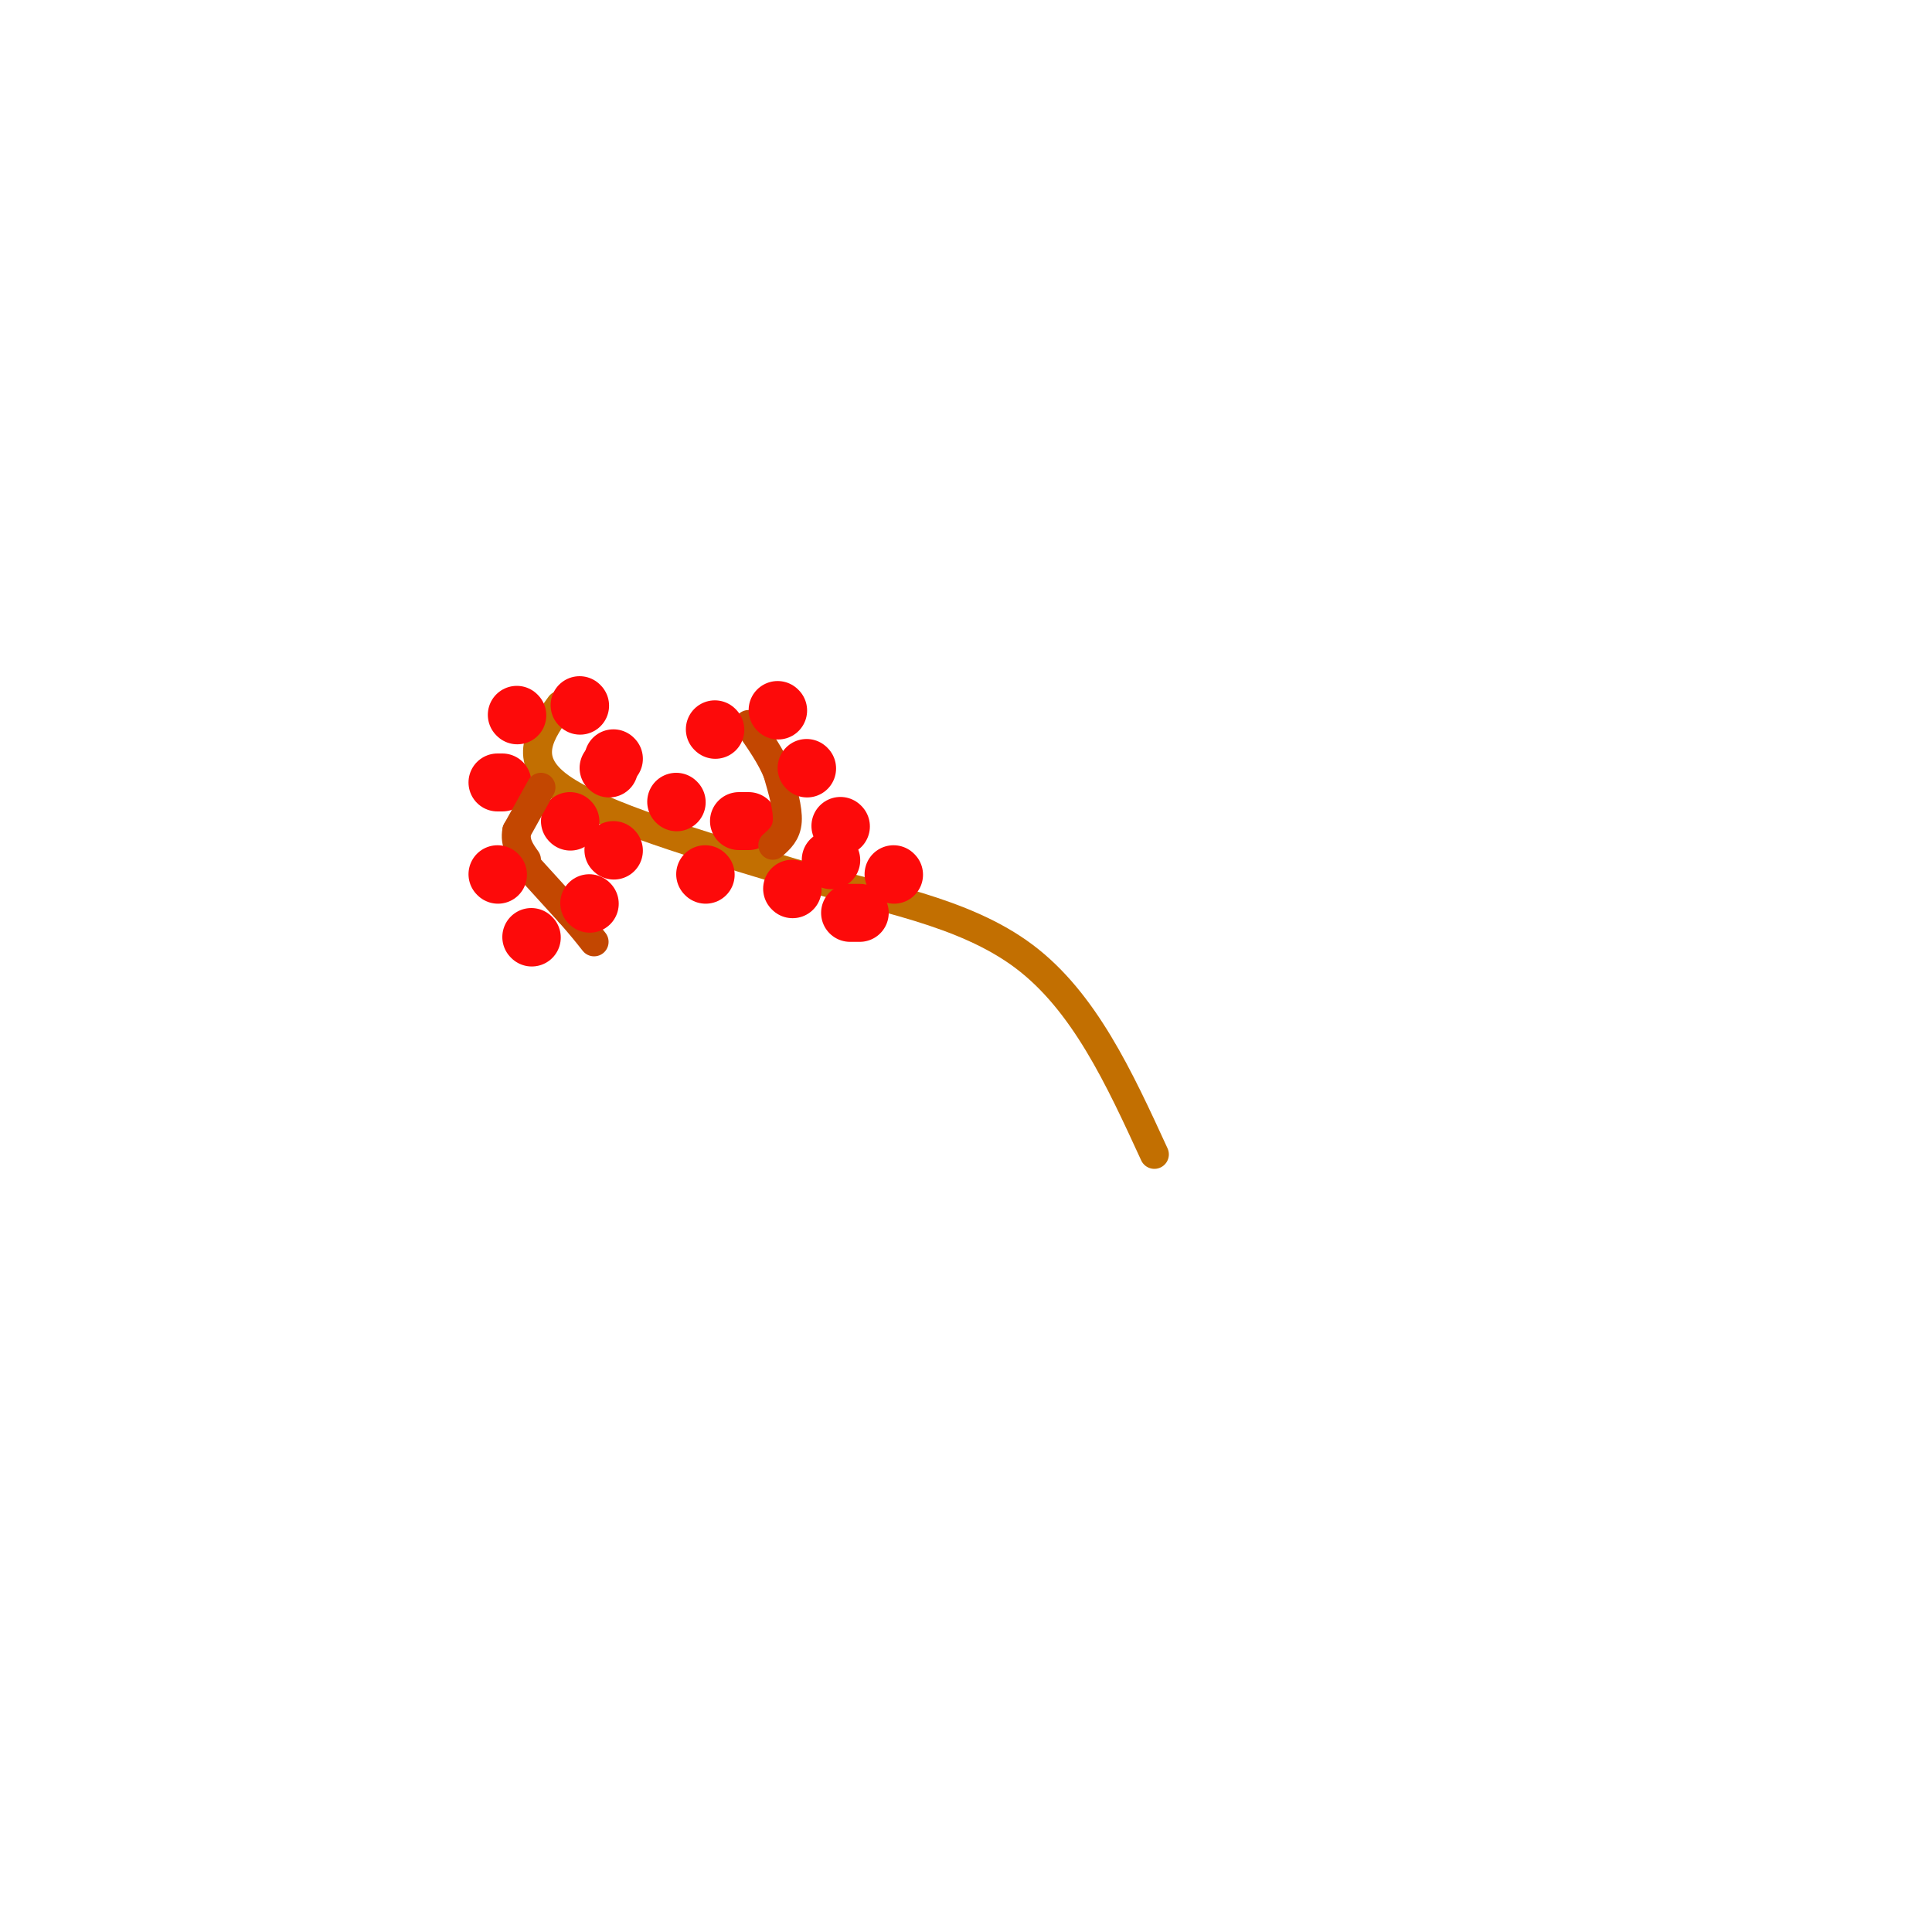 <svg viewBox='0 0 400 400' version='1.1' xmlns='http://www.w3.org/2000/svg' xmlns:xlink='http://www.w3.org/1999/xlink'><g fill='none' stroke='rgb(194,111,1)' stroke-width='6' stroke-linecap='round' stroke-linejoin='round'><path d='M116,146c-4.083,5.583 -8.167,11.167 0,17c8.167,5.833 28.583,11.917 49,18'/><path d='M165,181c16.867,4.756 34.533,7.644 47,17c12.467,9.356 19.733,25.178 27,41'/></g>
<g fill='none' stroke='rgb(253,10,10)' stroke-width='12' stroke-linecap='round' stroke-linejoin='round'><path d='M120,146c0.000,0.000 0.100,0.100 0.1,0.1'/><path d='M107,148c0.000,0.000 0.100,0.100 0.1,0.1'/><path d='M103,162c0.000,0.000 1.000,0.000 1,0'/><path d='M127,157c0.000,0.000 0.100,0.100 0.1,0.1'/><path d='M126,159c0.000,0.000 0.100,0.100 0.1,0.1'/><path d='M118,170c0.000,0.000 0.100,0.100 0.1,0.1'/><path d='M127,176c0.000,0.000 0.100,0.100 0.1,0.1'/><path d='M140,166c0.000,0.000 0.100,0.100 0.1,0.1'/><path d='M153,170c0.000,0.000 2.000,0.000 2,0'/><path d='M146,181c0.000,0.000 0.100,0.100 0.1,0.1'/><path d='M164,184c0.000,0.000 0.100,0.100 0.1,0.1'/><path d='M174,171c0.000,0.000 0.100,0.100 0.1,0.1'/><path d='M185,181c0.000,0.000 0.100,0.100 0.1,0.1'/><path d='M172,178c0.000,0.000 0.100,0.100 0.1,0.1'/><path d='M176,189c0.000,0.000 2.000,0.000 2,0'/></g>
<g fill='none' stroke='rgb(195,71,1)' stroke-width='6' stroke-linecap='round' stroke-linejoin='round'><path d='M112,163c0.000,0.000 -5.000,9.000 -5,9'/><path d='M107,172c-0.500,2.500 0.750,4.250 2,6'/><path d='M108,178c0.000,0.000 10.000,11.000 10,11'/><path d='M118,189c2.500,2.833 3.750,4.417 5,6'/><path d='M160,175c1.417,-1.250 2.833,-2.500 3,-5c0.167,-2.500 -0.917,-6.250 -2,-10'/><path d='M161,160c-1.333,-3.333 -3.667,-6.667 -6,-10'/></g>
<g fill='none' stroke='rgb(253,10,10)' stroke-width='12' stroke-linecap='round' stroke-linejoin='round'><path d='M161,147c0.000,0.000 0.100,0.100 0.1,0.1'/><path d='M148,151c0.000,0.000 0.100,0.100 0.1,0.1'/><path d='M167,159c0.000,0.000 0.100,0.100 0.1,0.1'/><path d='M122,187c0.000,0.000 0.100,0.100 0.1,0.1'/><path d='M103,181c0.000,0.000 0.100,0.100 0.1,0.1'/><path d='M110,194c0.000,0.000 0.100,0.100 0.1,0.1'/></g>
</svg>
